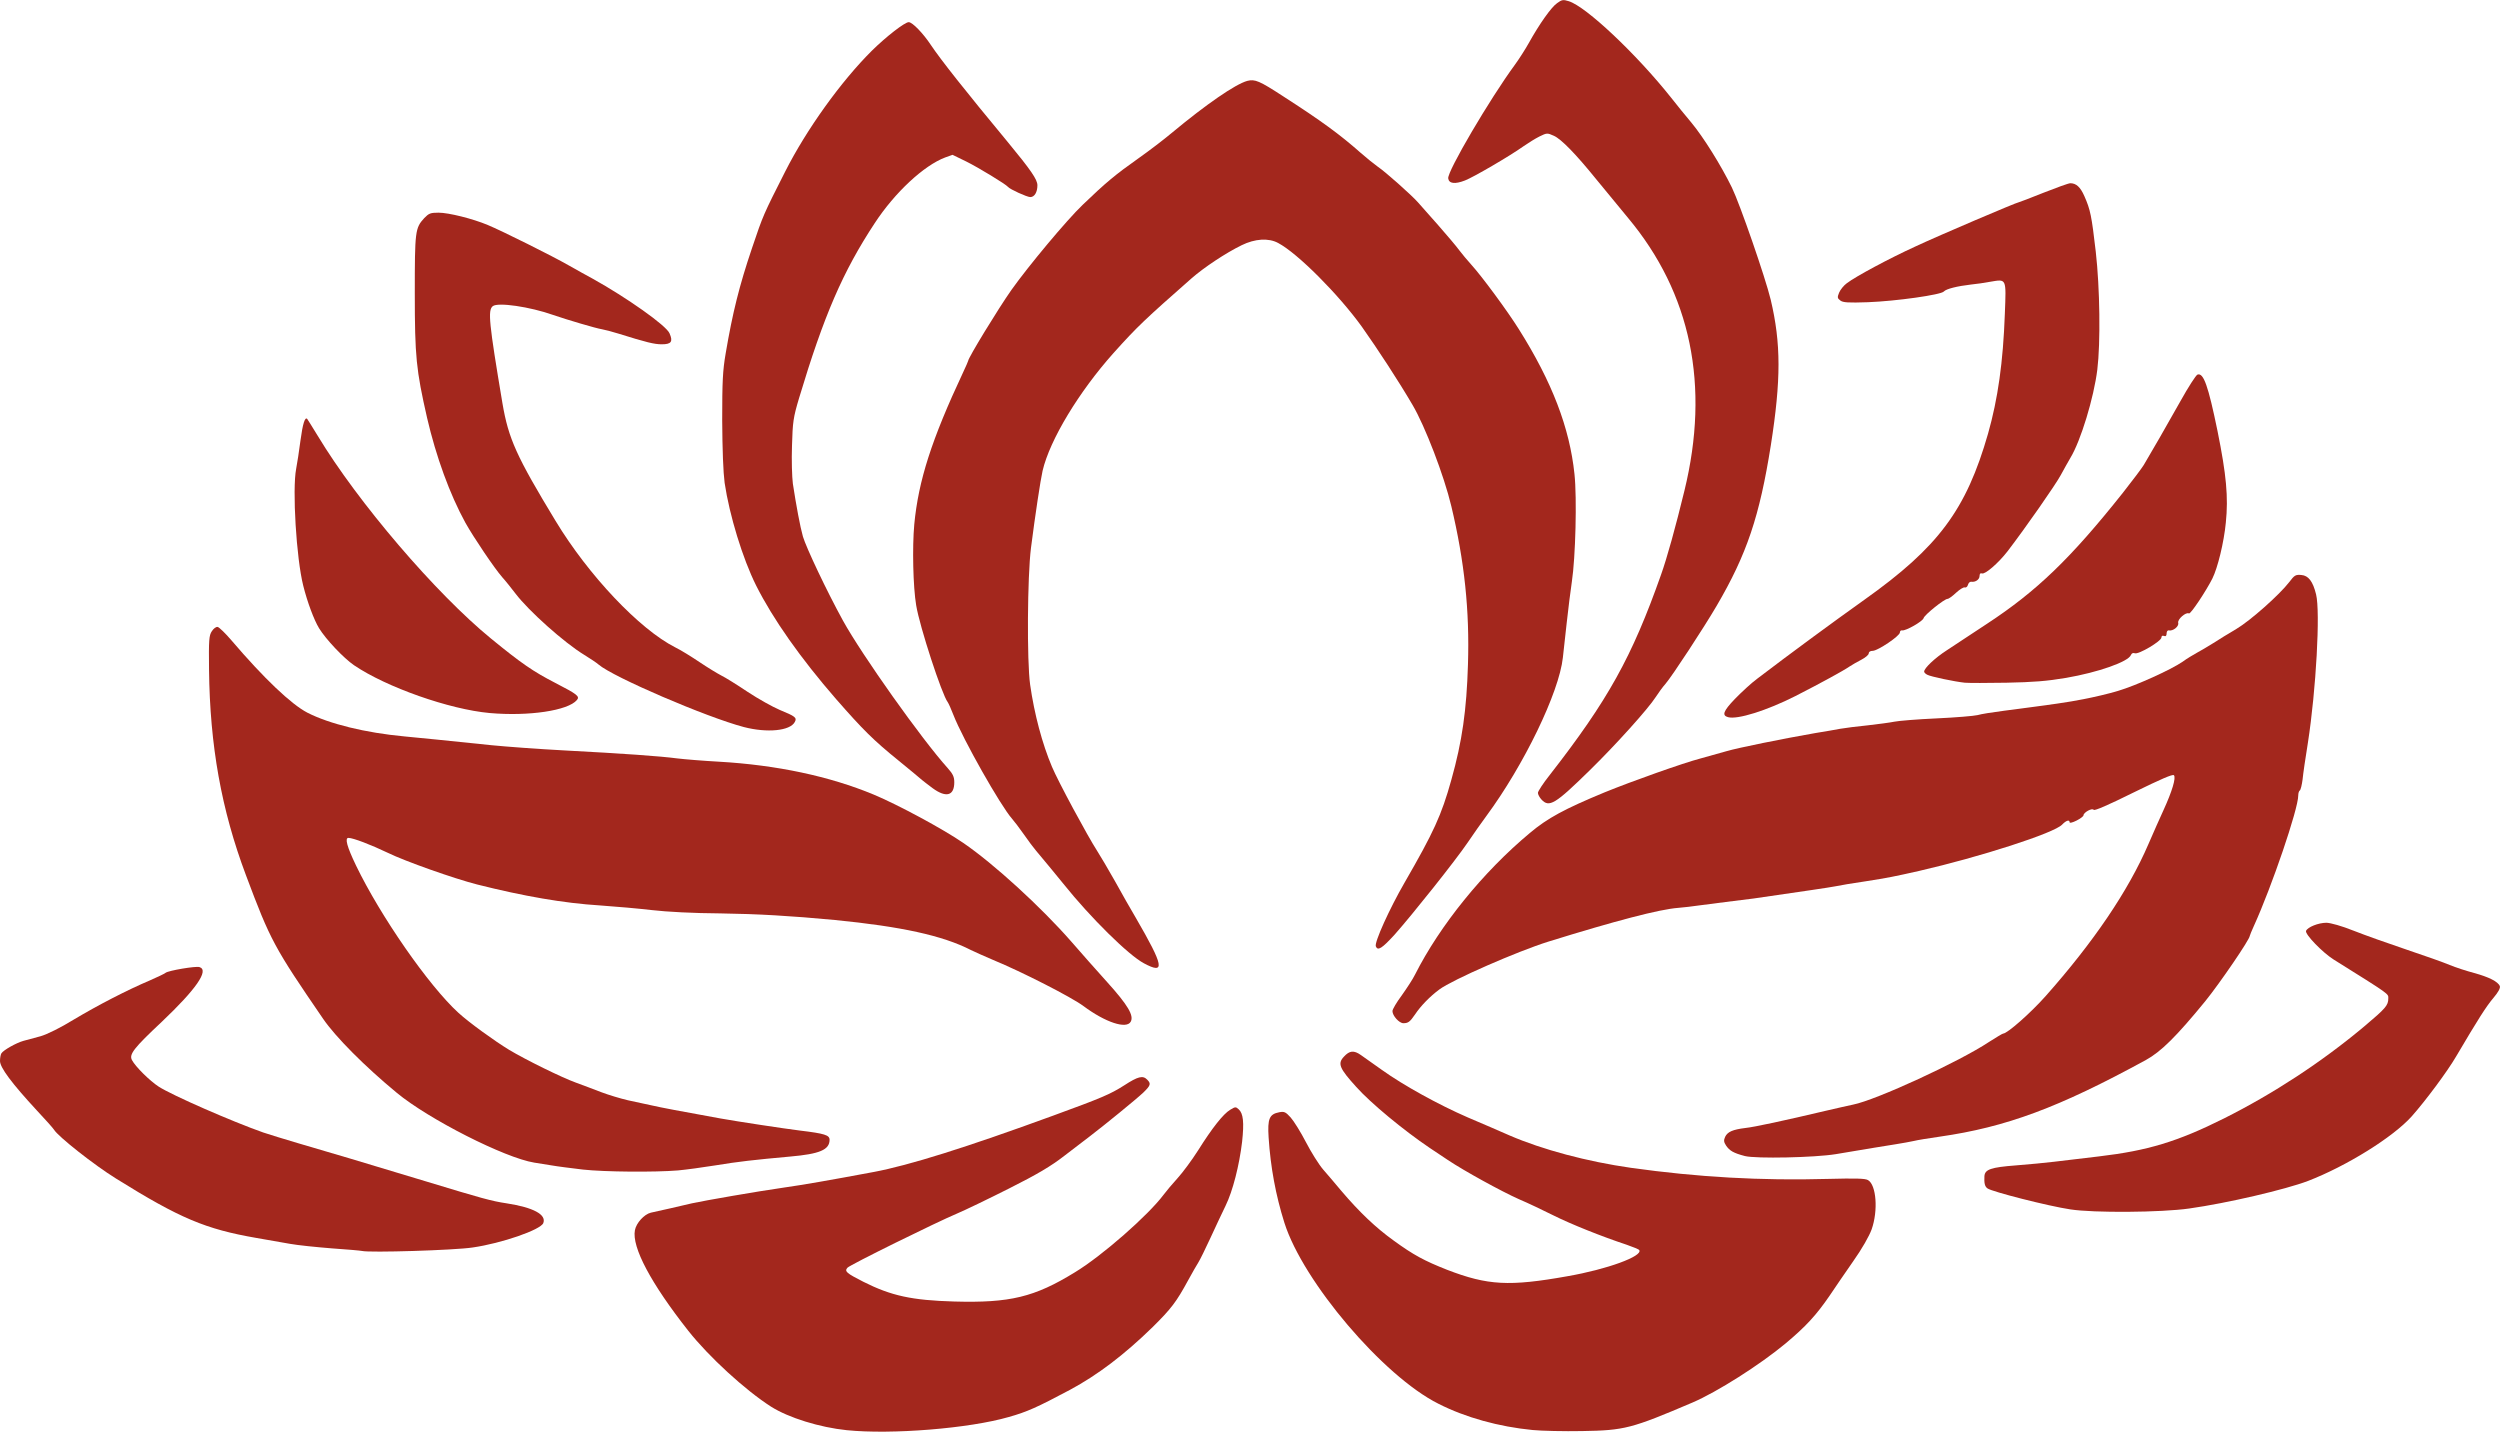 <svg version="1.2" xmlns="http://www.w3.org/2000/svg" viewBox="0 0 14435 8267"><style>.s0 { fill: #a3271d }</style><g id="l1THlJzHTVHmHurj5RkcaBA"><g id="Layer"><path id="p1DJVJNUK4" class="s0" d="M4890 8258c-157-16-337-72-438-136-150-96-359-288-477-437-216-274-328-484-309-582 8-42 54-92 92-101 15-3 65-15 112-25 47-11 103-24 125-29 73-16 378-69 525-90 125-18 263-42 525-91 203-38 532-141 1035-325 282-103 331-124 411-175 80-52 108-59 133-33 23 23 20 33-22 74-40 38-223 187-308 252-27 20-94 72-149 114-76 59-153 105-320 189-121 61-256 126-299 144-119 50-620 297-633 313-18 21-6 31 92 81 161 81 280 107 525 114 321 9 463-25 697-169 158-96 423-329 512-448 14-19 50-62 81-96 30-33 83-105 118-160 81-129 145-210 185-234 29-18 33-18 49-3 27 24 32 76 20 187-16 136-54 286-96 371-19 39-58 122-87 185s-60 126-69 140-36 61-60 105c-68 125-97 163-204 269-165 161-318 277-478 363-188 100-247 127-354 157-228 66-675 102-934 76z"/><path id="pGeGYakjN" class="s0" d="M8850 8257c-195-19-388-72-545-152-318-159-781-704-889-1045-50-159-80-321-91-492-7-109 4-135 62-146 28-5 36-2 65 30 18 20 58 84 88 142s75 130 100 159c25 28 71 83 103 121 107 126 201 215 304 289 114 83 177 117 309 169 234 90 358 97 694 37 230-40 437-116 415-151-3-5-36-18-73-31-145-48-322-119-422-169-58-29-148-72-200-94-99-44-316-163-410-226-30-20-77-52-105-70-151-102-340-258-424-352-98-108-109-135-71-175 32-35 57-38 98-9 20 14 74 53 120 85 127 91 331 203 497 275 83 35 191 82 241 104 190 82 448 151 701 187 384 54 753 75 1138 64 158-4 215-3 231 7 48 28 59 176 21 284-14 39-56 113-107 185-46 66-107 155-135 197-78 114-138 179-255 277-149 124-395 280-537 341-354 151-393 161-638 165-104 2-233-1-285-6z"/><path id="pcq1IFFsC" class="s0" d="M2090 7223c-8-2-87-9-175-15-88-7-196-18-240-26s-131-23-194-34c-294-51-442-113-811-343-126-78-335-243-358-282-4-7-48-57-99-111C67 6254 0 6164 0 6126c0-18 4-38 8-44 12-19 85-60 127-72 22-6 67-18 100-27 35-10 115-49 191-96 139-83 307-170 439-226 43-19 84-38 91-44 16-13 175-40 196-33 57 18-20 128-217 315-163 153-191 189-173 222 20 38 103 120 154 153 79 51 425 202 604 265 30 10 123 39 205 63 156 45 380 112 740 221 316 96 373 112 460 125 155 24 231 65 212 114-15 39-241 117-408 141-104 16-596 31-639 20z"/><path id="piSHpT63A" class="s0" d="M11954 6983c-127-19-452-102-478-121-16-11-20-30-18-71 3-39 38-51 182-62 74-6 173-15 220-21s164-20 260-31c280-33 453-85 721-219 287-144 565-326 812-533 122-103 137-120 137-160 0-28 15-18-316-225-65-41-166-146-159-165 9-22 72-47 118-47 25 1 87 18 157 46 63 25 201 74 305 109 105 35 217 75 250 89s96 34 140 46c85 23 139 50 149 76 4 11-9 35-37 68-41 48-88 122-216 339-50 86-177 256-255 344-108 121-377 288-600 374-129 49-465 128-686 159-160 23-552 26-686 5z"/><path id="pfEuZoudu" class="s0" d="M3365 6753c-66-8-147-18-180-24-33-5-78-13-100-16-169-27-611-251-795-404-184-152-352-321-424-426-283-413-304-451-446-830-142-378-208-748-213-1185-2-174 0-199 16-223 10-16 25-27 34-25s45 37 80 78c187 219 345 369 438 417 127 65 335 116 560 137 64 6 268 26 505 51 80 8 269 22 420 30 340 18 552 33 650 46 41 5 150 14 241 19 333 19 639 84 894 190 141 59 399 198 517 279 177 121 450 371 624 570 54 63 148 168 208 235 119 132 154 192 135 227-24 45-147 4-273-90-70-52-356-198-521-266-49-21-108-47-130-58-162-83-400-135-785-173-254-24-446-35-660-38-156-1-310-9-395-19-77-9-212-21-300-27-210-13-440-53-710-121-133-34-416-134-516-183-96-46-200-86-227-86-22 0-9 50 44 160 141 292 419 693 591 850 60 55 206 161 293 214 95 57 304 160 385 189 39 14 104 39 146 55s112 37 155 47c44 9 106 23 139 30 52 12 157 32 395 75 101 18 364 58 460 70 141 17 170 26 170 53 0 58-57 82-228 97-209 19-299 29-432 51-74 12-171 25-215 29-133 11-423 9-550-5z"/><path id="pwnPaodjA" class="s0" d="M10075 6675c-65-17-88-30-109-61-13-20-14-30-5-50 14-29 44-42 117-51 50-5 226-43 467-100 61-14 130-30 155-35 132-26 612-247 785-362 41-26 77-48 81-48 24 0 159-119 246-217 275-310 477-607 593-877 29-67 68-155 87-196 49-107 74-188 60-202-7-7-76 23-233 100-145 72-226 107-230 100-8-13-59 15-59 32 0 5-18 19-40 30s-40 16-40 10c0-17-20-11-43 13-45 49-474 187-827 268-147 33-176 39-310 60-69 10-147 23-175 29-43 8-153 24-470 70-38 5-110 14-160 20-49 6-119 15-155 20s-90 12-120 14c-108 8-363 75-750 195-176 55-554 220-629 276-53 39-108 95-141 145-29 42-39 50-67 50-24 0-63-43-63-70 0-10 24-51 54-91 29-41 64-94 76-119 144-285 393-593 663-818 102-86 200-139 432-235 157-64 455-170 555-196 47-13 114-32 150-42 64-19 326-72 510-104 52-8 118-20 145-25 28-5 100-14 160-20 61-7 129-16 153-21 23-5 133-14 243-19s217-14 237-19c20-6 89-17 152-25 306-40 362-48 460-67 58-11 148-32 200-48 104-31 303-121 372-168 23-17 61-40 83-52s65-37 95-56c30-20 90-56 132-81 81-48 249-197 306-271 30-40 37-44 70-41 41 3 67 38 85 112 25 101 0 551-47 855-14 86-28 182-31 214-4 31-11 60-16 63s-9 16-9 29c0 78-153 527-256 753-13 29-24 55-24 58 0 20-172 272-257 377-166 203-255 291-342 339-505 276-808 388-1191 443-63 9-131 20-150 25-19 4-66 13-105 19-66 10-153 25-345 57-122 20-461 27-525 11z"/><path id="pQiOL9ma4" class="s0" d="M6605 5562c-88-46-309-264-465-459-54-67-107-130-157-190-14-16-46-59-71-95s-56-76-68-90c-66-74-284-459-339-600-13-34-28-67-33-74-33-42-162-436-182-559-18-107-23-335-11-467 24-253 100-490 282-878 16-34 29-64 29-66 0-17 172-299 250-410 98-138 319-403 411-491 132-127 188-174 324-270 61-43 146-108 190-145 201-167 368-282 437-301 44-11 69-1 207 89 219 141 327 220 447 326 34 30 79 66 100 81 42 28 194 163 231 205 12 14 64 73 116 131 51 58 106 123 122 145 16 21 48 60 71 85 60 66 207 265 274 372 192 305 293 569 321 836 15 139 6 483-15 621-8 52-21 160-30 240s-19 169-22 199c-22 202-225 621-442 915-26 35-74 103-107 152-72 106-320 417-422 532-74 81-98 96-109 68-9-23 79-217 165-366 169-293 214-390 271-595 63-224 88-403 96-665 10-311-20-597-96-915-42-177-152-463-224-585-82-140-201-322-293-452-134-186-371-424-483-483-55-30-134-25-211 13-92 45-217 128-290 192-269 237-310 275-450 431-199 223-367 500-409 679-12 52-43 257-67 445-21 165-24 655-5 790 24 169 70 342 126 474 35 84 206 401 261 486 18 28 64 106 103 175 38 69 92 164 120 211 163 281 172 330 47 263z"/><path id="p1EVY6OlPG" class="s0" d="M8900 4616c-11-12-20-29-20-38s30-55 68-103c336-431 475-681 643-1157 34-95 84-275 135-485 148-607 38-1139-325-1574-62-75-146-177-186-226-115-142-200-230-243-249-38-17-40-17-83 4-24 12-66 38-93 57-80 57-288 178-337 197-59 23-93 18-97-12-6-40 241-460 385-656 24-33 60-89 80-125 60-108 130-208 164-231 27-20 35-21 67-11 99 30 390 304 591 557 34 44 87 108 117 144 69 83 171 246 234 375 47 97 193 519 224 647 60 253 60 463 1 840-65 411-139 631-313 928-73 125-257 406-295 450-17 19-42 54-57 77-42 66-228 273-379 421-202 198-236 219-281 170z"/><path id="pA7k82QTM" class="s0" d="M5385 4551c-27-20-55-42-61-47-6-6-67-56-134-111-147-119-207-179-362-356-206-237-365-463-462-656-78-156-154-405-182-593-8-61-13-190-14-362 0-222 3-286 20-385 40-236 79-392 152-608 65-193 66-194 192-443 123-243 322-520 500-697 82-81 190-165 213-165 21 0 83 64 128 132 57 85 195 260 442 558 137 166 173 219 173 252 0 40-17 68-41 68-19 0-118-45-129-59-12-15-171-112-242-147l-78-38-42 15c-123 46-291 202-407 379-185 281-294 534-437 1010-34 114-37 138-41 275-3 83 0 182 5 220 19 124 42 249 58 305 19 64 137 314 231 485 109 198 456 687 605 852 30 34 38 50 38 82 0 78-47 91-125 34z"/><path id="pRzHD1Nk7" class="s0" d="M4295 4198c-216-57-756-289-839-361-11-10-49-35-83-56-115-70-320-253-396-353-23-30-57-73-77-95-44-50-165-229-213-315-90-164-169-381-221-605-63-277-71-353-71-720 0-358 2-376 54-433 27-28 36-32 83-32 59 0 198 35 284 71 82 34 375 180 469 234 44 25 105 59 135 75 198 110 428 272 446 317 21 48 10 63-45 63-43 0-88-11-248-61-38-12-81-23-98-26-33-5-202-55-280-82-135-48-321-75-350-51s-22 95 56 560c35 206 81 307 307 680 190 314 484 625 691 730 31 15 94 54 140 85s102 65 125 77c23 11 92 54 153 95 62 41 145 87 185 104 90 37 101 45 87 70-27 51-159 64-294 29z"/><path id="p2tLhHho3" class="s0" d="M9978 4141c-37-10-28-35 39-105 38-39 95-92 129-117 197-150 435-325 619-456 428-304 588-520 714-959 57-201 87-413 97-692 8-208 11-201-85-185-31 6-81 13-111 16-78 9-143 25-156 40-15 19-276 56-439 62-113 4-144 2-159-10-17-13-18-18-7-45 7-17 27-42 45-55 53-40 245-143 396-212 139-65 585-255 596-255 3 0 68-25 143-55 76-30 145-55 155-55 34 0 58 22 81 74 35 79 42 114 66 321 24 212 28 525 9 681-20 163-96 412-155 509-13 22-38 67-56 100-28 53-203 304-308 441-52 67-129 134-147 127-9-3-14 2-14 15 0 20-24 37-48 33-8-1-16 7-19 18s-11 17-18 15c-7-3-29 11-50 30-21 20-43 36-50 36-18 0-133 92-138 111s-104 75-124 71c-7-2-13 4-13 12 0 20-128 106-157 106-14 0-23 6-23 15 0 8-19 24-42 36-24 12-54 30-68 39-33 23-164 95-313 171-166 84-335 137-389 122z"/><path id="pZ1zEgWcI" class="s0" d="M2827 4117c-232-21-596-149-783-276-60-41-163-150-202-214-29-48-67-149-91-245-40-158-64-556-41-675 6-30 17-103 25-164 13-97 26-138 39-124 2 2 29 46 61 98 231 383 681 909 1000 1170 175 143 243 190 371 256s143 78 125 99c-51 61-278 95-504 75z"/><path id="pujv5CiWR" class="s0" d="M11345 3942c-58-6-197-35-217-46-10-5-18-13-18-18 0-20 62-79 132-124 40-27 145-95 232-153 285-187 481-375 783-755 56-71 110-143 121-161 43-72 134-230 212-369 45-81 89-149 98-153 35-13 62 63 116 326 51 252 63 382 48 528-11 115-47 262-78 324-37 73-126 207-135 201-17-10-68 34-62 55 5 20-30 48-54 43-7-2-13 6-13 17q0 21-15 15c-9-4-15 0-15 9 0 21-132 99-153 91-11-4-19 0-23 10-15 39-189 100-374 132-112 19-191 25-345 28-110 2-218 2-240 0z"/></g></g></svg>